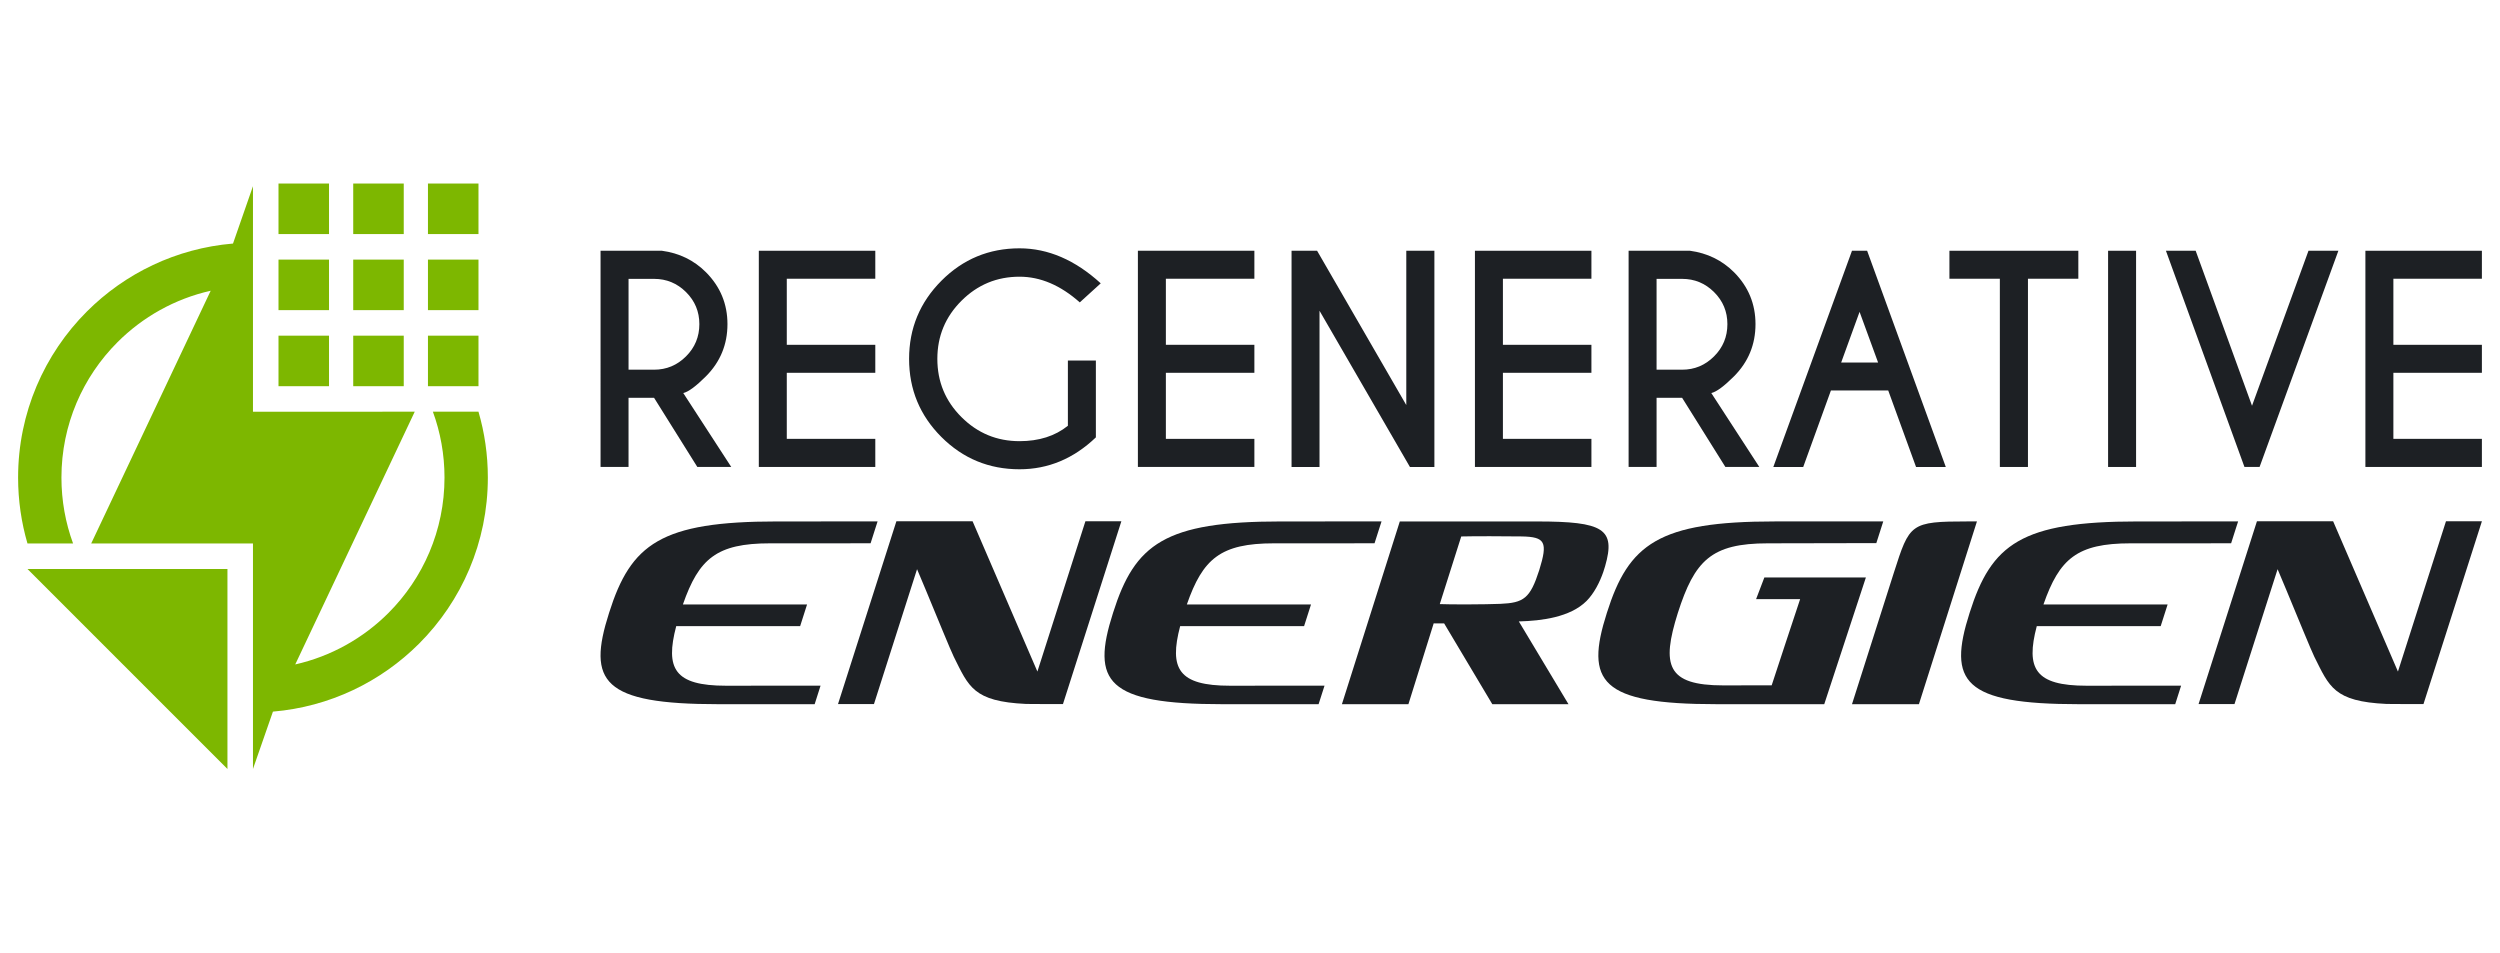 <?xml version="1.0" encoding="utf-8"?>
<!-- Generator: Adobe Illustrator 16.0.0, SVG Export Plug-In . SVG Version: 6.00 Build 0)  -->
<!DOCTYPE svg PUBLIC "-//W3C//DTD SVG 1.1//EN" "http://www.w3.org/Graphics/SVG/1.1/DTD/svg11.dtd">
<svg version="1.1" id="Calque_1" xmlns="http://www.w3.org/2000/svg" xmlns:xlink="http://www.w3.org/1999/xlink" x="0px" y="0px"
	 width="202.75px" height="77.25px" viewBox="0 0 202.75 77.25" enable-background="new 0 0 202.75 77.25" xml:space="preserve">
<g>
	<path fill-rule="evenodd" clip-rule="evenodd" fill="#7DB700" d="M22.586,27.221h4.097v4.098h-4.097V27.221z M28.646,27.221h4.098
		v4.098h-4.098V27.221z M34.707,27.221h4.098v4.098h-4.098V27.221z M22.586,21.054h4.097v4.098h-4.097V21.054z M28.646,21.054h4.098
		v4.098h-4.098V21.054z M34.707,21.054h4.098v4.098h-4.098V21.054z M22.586,14.887h4.097v4.097h-4.097V14.887z M28.646,14.887h4.098
		v4.097h-4.098V14.887z M34.707,14.887h4.098v4.097h-4.098V14.887z M2.228,46.145h16.218v16.219L2.228,46.145z M23.944,53.886
		l9.691-20.497H20.516V15.1l-1.619,4.652c-4.613,0.388-8.76,2.421-11.85,5.51c-3.446,3.447-5.579,8.211-5.579,13.469
		c0,1.855,0.266,3.648,0.76,5.344h3.698c-0.61-1.667-0.943-3.465-0.943-5.344c0-4.289,1.738-8.172,4.549-10.982
		c2.039-2.039,4.642-3.514,7.556-4.17L7.397,44.074h13.119v18.289l1.619-4.651c4.614-0.39,8.76-2.422,11.85-5.511
		c3.447-3.448,5.579-8.21,5.579-13.471c0-1.854-0.265-3.646-0.76-5.342h-3.698c0.61,1.666,0.943,3.465,0.943,5.342
		c0,4.289-1.738,8.174-4.549,10.984C29.461,51.753,26.857,53.229,23.944,53.886z"/>
	<g>
		<g>
			<path fill="#1D2024" d="M53.045,32.262h-2.071v5.609h-2.269V20.336h4.976c1.411,0.19,2.602,0.771,3.573,1.743
				c1.162,1.169,1.743,2.571,1.743,4.208c0,1.651-0.582,3.063-1.743,4.23c-0.804,0.805-1.417,1.258-1.841,1.36l3.891,5.993h-2.751
				L53.045,32.262z M50.975,22.616v7.366h2.071c1.008,0,1.872-0.361,2.592-1.082c0.72-0.719,1.08-1.59,1.08-2.613
				c0-1.016-0.36-1.88-1.08-2.597c-0.72-0.716-1.584-1.074-2.592-1.074H50.975z"/>
			<path fill="#1D2024" d="M70.987,20.336v2.269h-7.179v5.359h7.179v2.27h-7.179v5.357h7.179v2.279H61.54V20.336H70.987z"/>
			<path fill="#1D2024" d="M88.875,35.471c-1.805,1.727-3.869,2.587-6.193,2.587c-2.477,0-4.589-0.874-6.335-2.618
				c-1.747-1.747-2.62-3.857-2.62-6.335c0-2.47,0.873-4.582,2.62-6.335c1.746-1.754,3.858-2.631,6.335-2.631
				c2.317,0,4.513,0.946,6.587,2.839l-1.699,1.545c-1.564-1.389-3.193-2.083-4.888-2.083c-1.834,0-3.403,0.65-4.707,1.951
				c-1.305,1.3-1.957,2.872-1.957,4.713c0,1.849,0.651,3.423,1.957,4.723c1.304,1.302,2.873,1.951,4.707,1.951
				c1.578,0,2.887-0.415,3.923-1.249v-5.293h2.27V35.471z"/>
			<path fill="#1D2024" d="M101.73,20.336v2.269h-7.178v5.359h7.178v2.27h-7.178v5.357h7.178v2.279h-9.447V20.336H101.73z"/>
			<path fill="#1D2024" d="M104.746,20.336h2.07l7.234,12.516V20.336h2.279v17.535h-1.984l-7.332-12.669v12.669h-2.268V20.336z"/>
			<path fill="#1D2024" d="M129.064,20.336v2.269h-7.178v5.359h7.178v2.27h-7.178v5.357h7.178v2.279h-9.447V20.336H129.064z"/>
			<path fill="#1D2024" d="M136.42,32.262h-2.072v5.609h-2.268V20.336h4.977c1.408,0.19,2.6,0.771,3.574,1.743
				c1.16,1.169,1.74,2.571,1.74,4.208c0,1.651-0.58,3.063-1.74,4.23c-0.805,0.805-1.42,1.258-1.844,1.36l3.893,5.993h-2.752
				L136.42,32.262z M134.348,22.616v7.366h2.072c1.01,0,1.873-0.361,2.592-1.082c0.721-0.719,1.08-1.59,1.08-2.613
				c0-1.016-0.359-1.88-1.08-2.597c-0.719-0.716-1.582-1.074-2.592-1.074H134.348z"/>
			<path fill="#1D2024" d="M151.424,20.336l6.379,17.535h-2.412l-2.256-6.203h-4.648l-2.246,6.203h-2.424l6.379-17.535H151.424z
				 M152.313,29.399l-1.502-4.109l-1.492,4.109H152.313z"/>
			<path fill="#1D2024" d="M164.467,22.605v15.266h-2.279V22.605h-4.09v-2.269h10.455v2.269H164.467z"/>
			<path fill="#1D2024" d="M173.236,20.336v17.535h-2.27V20.336H173.236z"/>
			<path fill="#1D2024" d="M182.025,37.871l-6.369-17.535h2.412l4.57,12.572l4.58-12.572h2.424l-6.391,17.535H182.025z"/>
			<path fill="#1D2024" d="M201.281,20.336v2.269h-7.178v5.359h7.178v2.27h-7.178v5.357h7.178v2.279h-9.447V20.336H201.281z"/>
		</g>
		<g>
			<path fill="#1D2024" d="M71.172,42.287c-0.064,0.198-0.133,0.41-0.204,0.634l-0.363,1.14c-1.029,0-7.902,0.003-8.158,0.003
				c-4.337,0-5.771,1.25-7.064,4.959l10.07-0.002l-0.56,1.756l-10.051,0.002c-0.908,3.455-0.145,4.833,4.042,4.833
				c0,0,3.606-0.004,7.664-0.007l-0.479,1.505c-4.074,0-7.723,0-7.788,0c-9.416,0-10.676-1.814-8.884-7.408
				c1.766-5.593,4.201-7.413,13.616-7.413C63.336,42.288,70.152,42.287,71.172,42.287z"/>
			<path fill="#1D2024" d="M83.215,57.09c-4.293-0.198-4.654-1.413-5.865-3.831c-0.249-0.499-1.338-3.173-2.259-5.39
				c-0.235-0.565-0.698-1.66-0.718-1.708l-3.495,10.939h-2.916l4.735-14.824h6.18l5.256,12.187l3.893-12.187h2.916l-4.736,14.824
				C86.203,57.101,83.458,57.103,83.215,57.09z"/>
			<path fill="#1D2024" d="M112.043,42.287c-0.066,0.198-0.135,0.41-0.205,0.634l-0.363,1.14c-1.031,0-7.902,0.003-8.156,0.003
				c-4.338,0-5.773,1.25-7.066,4.959l10.07-0.002l-0.561,1.756l-10.051,0.002c-0.908,3.455-0.143,4.833,4.043,4.833
				c0,0,3.605-0.004,7.666-0.007l-0.482,1.505c-4.072,0-7.721,0-7.787,0c-9.414,0-10.676-1.814-8.883-7.408
				c1.766-5.593,4.199-7.413,13.617-7.413C104.205,42.288,111.021,42.287,112.043,42.287z"/>
			<path fill="#1D2024" d="M130.172,45.927c0,0-0.129,0.411-0.145,0.459c-0.285,0.828-0.746,1.737-1.357,2.352
				c-1.33,1.331-3.67,1.608-5.438,1.658c-0.018,0-0.035,0.001-0.055,0.001l4.027,6.713h-6.178l-3.906-6.551
				c-0.281,0-0.566,0-0.848-0.004l-2.049,6.555h-5.393l4.695-14.821l11.133,0.002C130.043,42.292,131.051,42.887,130.172,45.927z
				 M123.416,43.505c-1.213-0.023-4.076-0.023-4.91,0.002l-1.74,5.485c0.822,0.041,3.688,0.032,4.91-0.02
				c1.9-0.08,2.42-0.44,3.156-2.732C125.545,43.947,125.313,43.542,123.416,43.505z"/>
			<path fill="#1D2024" d="M143.09,46.832h8.234l-3.377,10.277h-8.746c-9.414,0-10.674-1.814-8.883-7.406
				c1.766-5.593,4.201-7.415,13.615-7.415c0.316,0,7.535,0,8.799,0l-0.561,1.758c-1.277,0.002-8.555,0.018-8.803,0.018
				c-4.596,0-5.934,1.403-7.295,5.646c-1.336,4.243-0.904,5.876,3.691,5.876l3.92-0.007c0,0,2.189-6.665,2.307-6.988h-3.572
				L143.09,46.832z"/>
			<path fill="#1D2024" d="M160.33,42.287l-4.705,14.822h-5.428l3.398-10.672c1.279-3.987,1.311-4.146,6.012-4.15H160.33z"/>
			<path fill="#1D2024" d="M181.512,42.287c-0.064,0.198-0.133,0.41-0.205,0.634l-0.363,1.14c-1.029,0-7.902,0.003-8.156,0.003
				c-4.338,0-5.771,1.25-7.064,4.959l10.07-0.002l-0.561,1.756l-10.051,0.002c-0.908,3.455-0.143,4.833,4.043,4.833
				c0,0,3.605-0.004,7.664-0.007l-0.479,1.505c-4.074,0-7.723,0-7.787,0c-9.416,0-10.678-1.814-8.887-7.408
				c1.766-5.593,4.203-7.413,13.617-7.413C173.676,42.288,180.492,42.287,181.512,42.287z"/>
			<path fill="#1D2024" d="M193.553,57.09c-4.291-0.198-4.65-1.413-5.863-3.831c-0.248-0.499-1.338-3.173-2.26-5.39
				c-0.234-0.565-0.697-1.66-0.717-1.708l-3.496,10.939h-2.914l4.734-14.824h6.18l5.256,12.187l3.895-12.187h2.914l-4.738,14.824
				C196.543,57.101,193.797,57.103,193.553,57.09z"/>
		</g>
	</g>
</g>
</svg>
